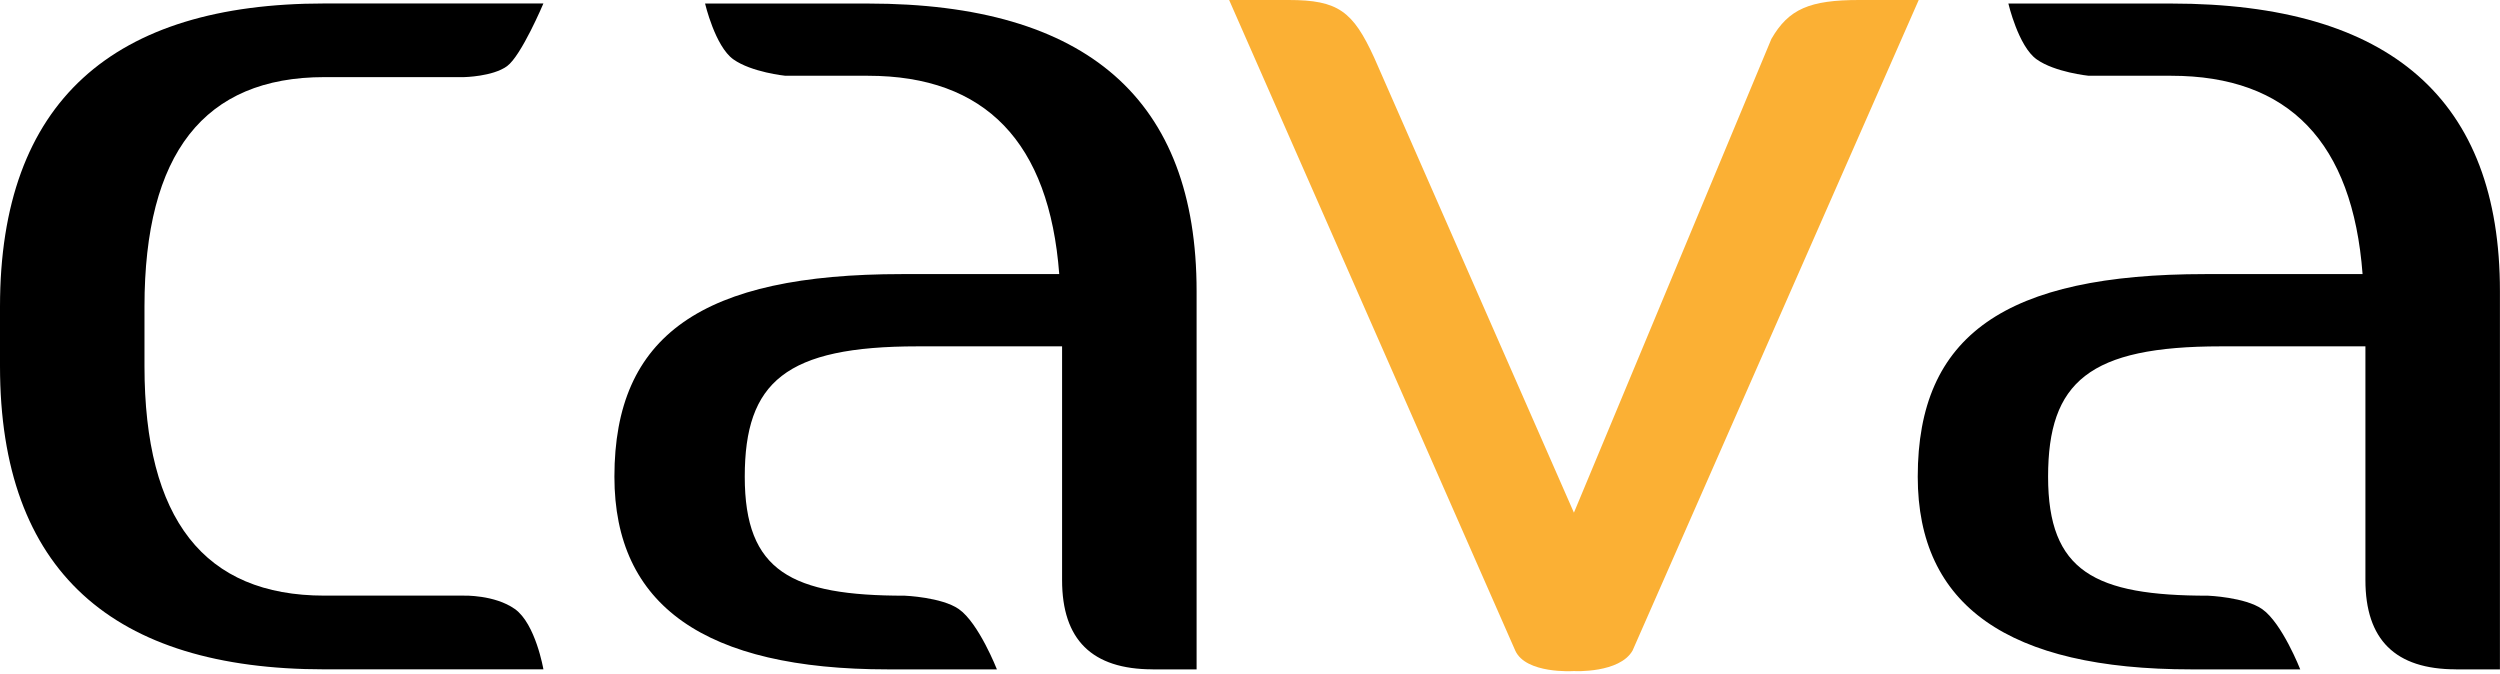 <svg width="720" height="194" viewBox="0 0 720 194" fill="none" xmlns="http://www.w3.org/2000/svg">
<g clip-path="url(#clip0_67_150387)">
<path d="M93.43 192.77C32.63 192.77 0 164.61 0 105.45V88.32C0 29.15 32.63 1 93.43 1H156.5C156.5 1 150.14 16.07 146.02 19.06C141.9 22.06 133.66 22.21 133.66 22.21H93.43C58.75 22.21 41.61 44.24 41.61 88.31V105.44C41.61 149.5 58.75 171.54 93.43 171.54H133.54C133.54 171.54 142.42 171.26 148.27 175.39C154.26 179.64 156.5 192.76 156.5 192.76H93.43V192.77Z" fill="black"/>
<path d="M332 192.77C314.45 192.77 305.88 184.2 305.88 167.07V99.749H264.27C226.32 99.749 214.49 109.95 214.49 137.29C214.49 164.63 227.95 171.56 260.59 171.56C260.59 171.56 271.18 171.98 276.13 175.41C281.87 179.41 287.11 192.78 287.11 192.78H255.69C203.06 192.78 176.95 174.42 176.95 137.29C176.95 96.49 202.25 78.939 259.77 78.939H305.06C302.2 40.989 283.84 21.82 249.98 21.82H226.18C226.18 21.82 216.44 20.829 211.19 17.079C205.95 13.339 203.06 1.02 203.06 1.02H249.97C313.21 1.02 344.62 28.759 344.62 83.84V192.78H331.98L332 192.77Z" fill="black"/>
<path d="M707.35 192.77C689.8 192.77 681.24 184.2 681.24 167.07V99.749H639.62C601.68 99.749 589.85 109.95 589.85 137.29C589.85 164.63 603.32 171.56 635.95 171.56C635.95 171.56 646.55 171.98 651.49 175.41C657.23 179.41 662.47 192.78 662.47 192.78H631.05C578.42 192.78 552.31 174.42 552.31 137.29C552.31 96.49 577.6 78.939 635.13 78.939H680.42C677.56 40.989 659.2 21.82 625.33 21.82H601.52C601.52 21.82 591.79 20.829 586.54 17.079C581.29 13.339 578.41 1.02 578.41 1.02H625.32C688.56 1.02 719.98 28.759 719.98 83.84V192.78H707.33L707.35 192.77Z" fill="black"/>
<path d="M535.45 0C521.17 0 515.13 2.59 510.16 11.21L453.29 147.65L395.75 16.57C389.63 3.24 385.4 0 371.13 0H353.99L436.4 187.38C439.46 194.13 453.09 193.3 453.29 193.26C453.48 193.31 466.43 193.89 470.17 187.38L552.59 0H535.45Z" fill="#FBB034"/>
</g>
<defs>
<clipPath id="clip0_67_150387">
<rect width="720" height="193.31" fill="white"/>
</clipPath>
</defs>
</svg>
